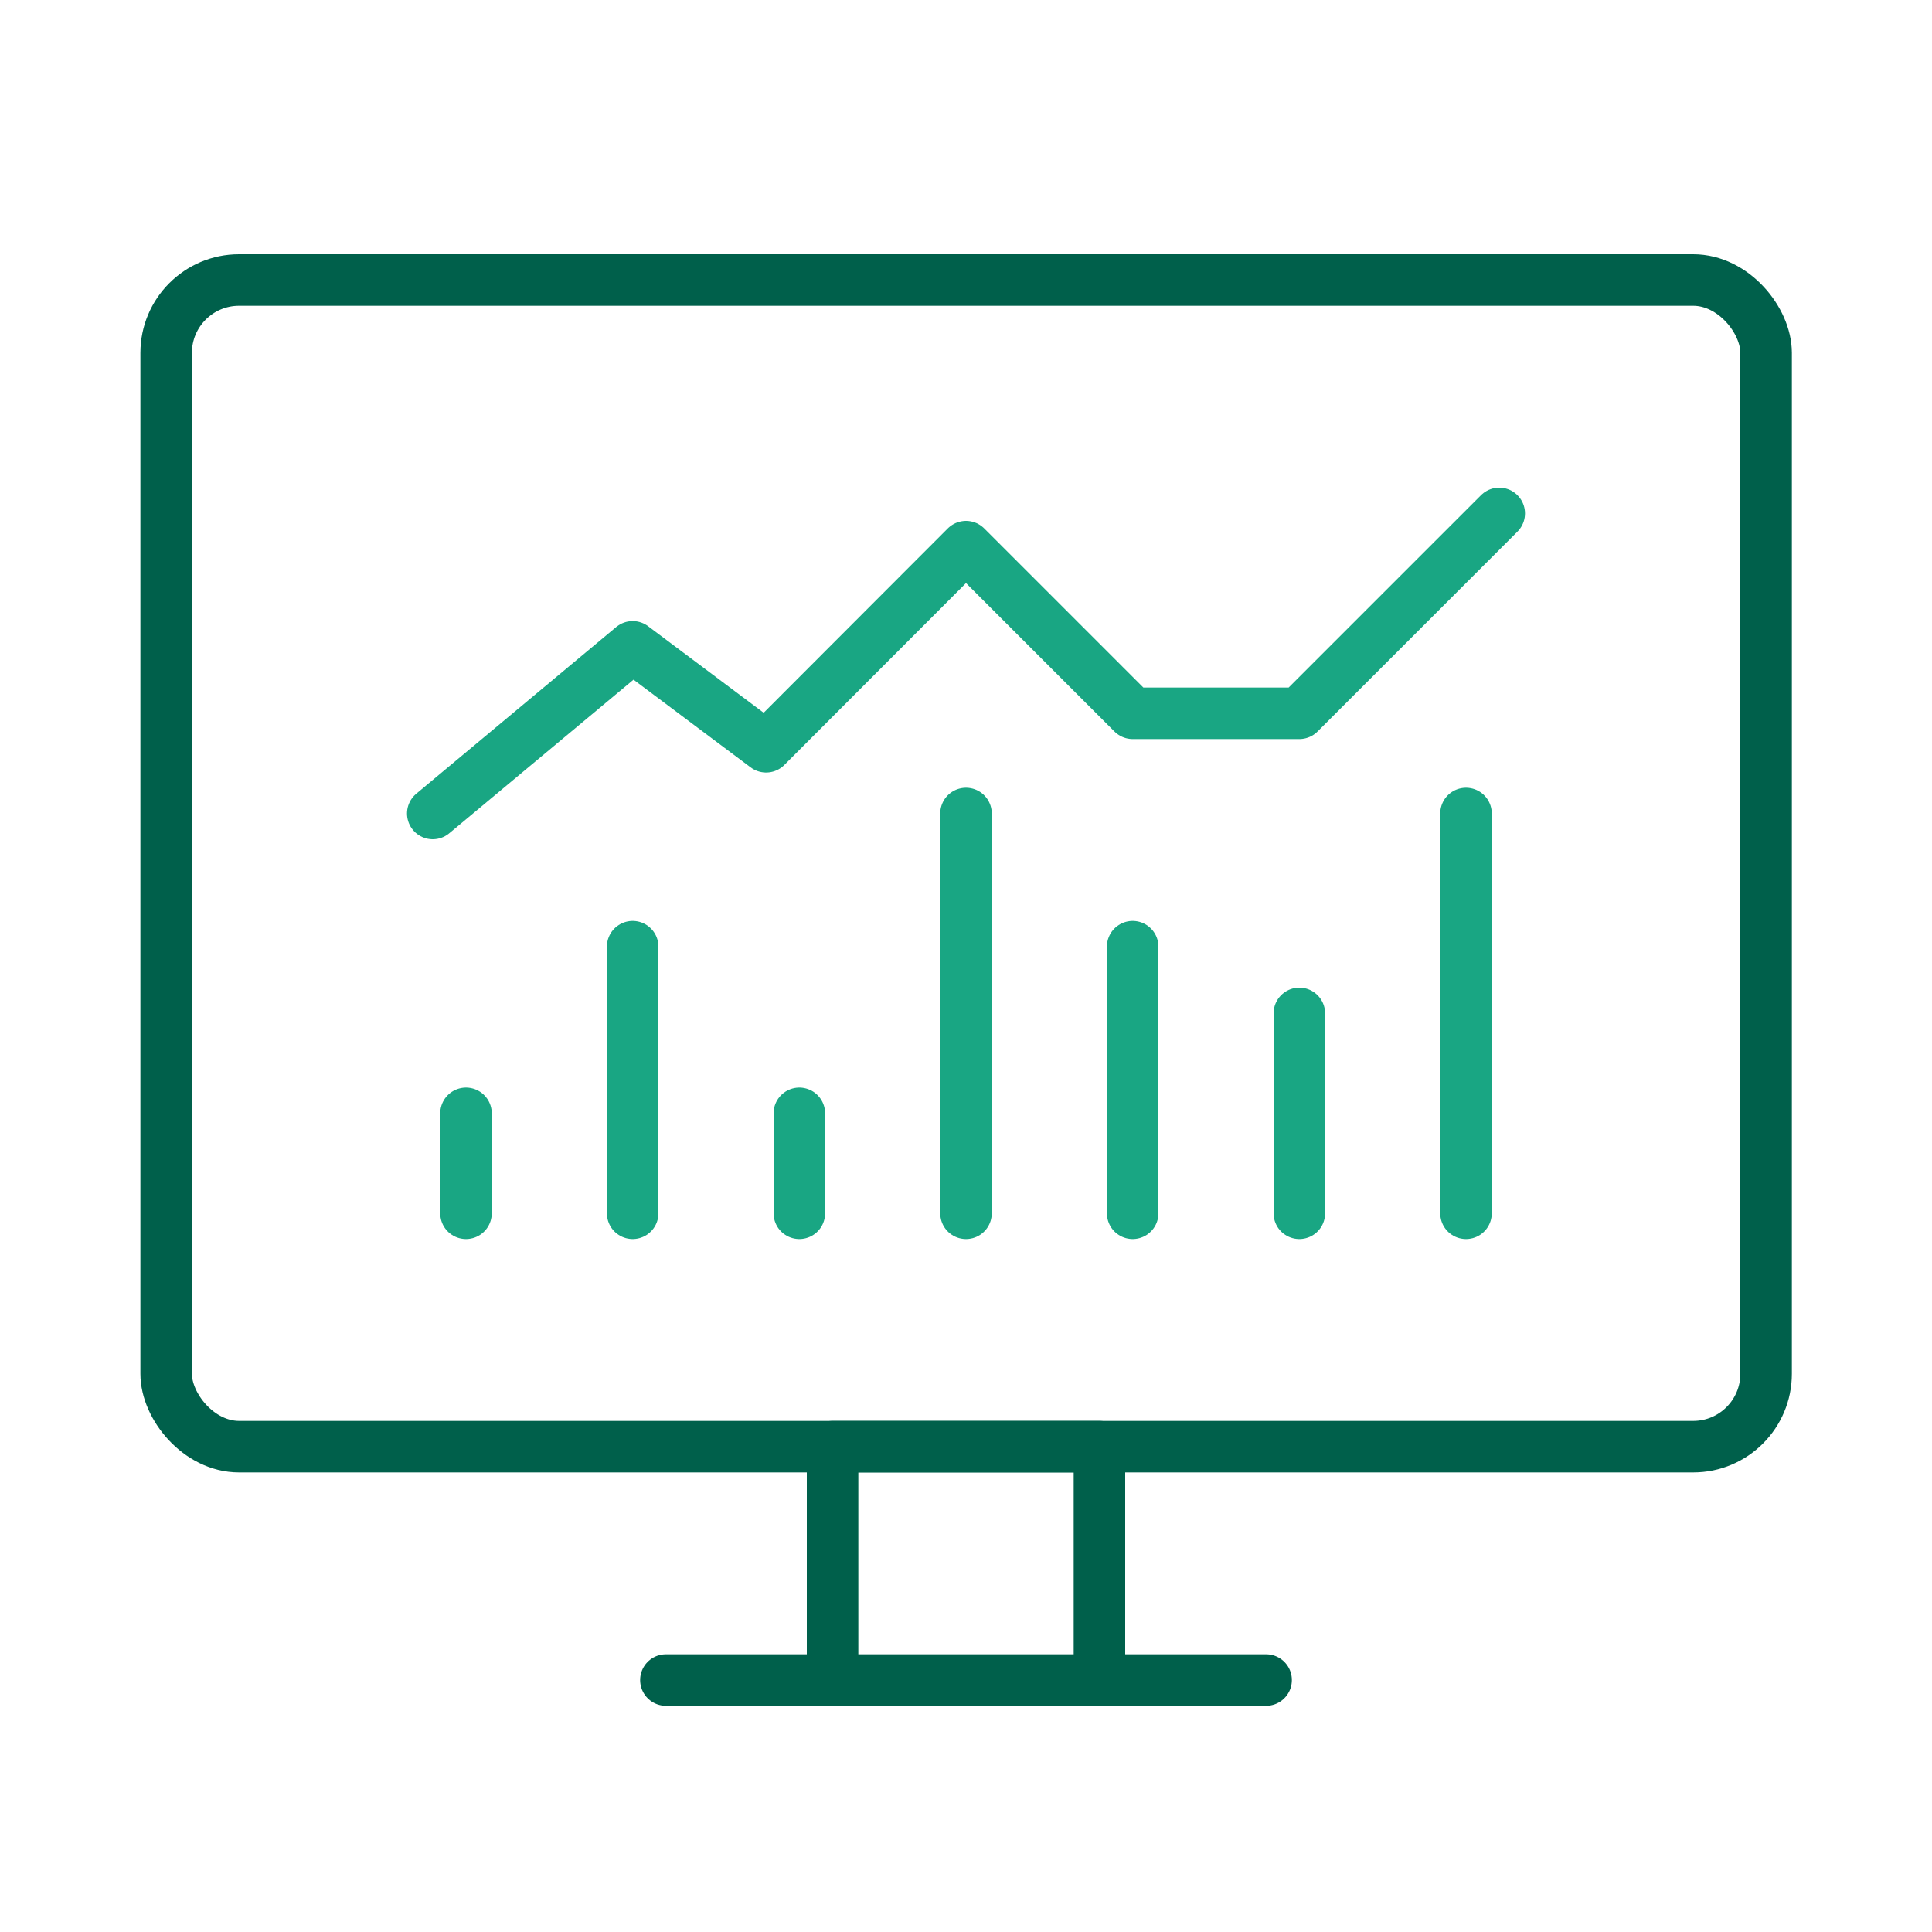 <?xml version="1.0" encoding="UTF-8"?><svg id="a" xmlns="http://www.w3.org/2000/svg" viewBox="0 0 75 75"><polyline points="32.32 65.22 32.32 56.16 42.68 56.16 42.68 65.22" fill="none" stroke="#00604b" stroke-linecap="round" stroke-linejoin="round" stroke-width="2"/><line x1="49.15" y1="65.22" x2="25.85" y2="65.22" fill="none" stroke="#00604b" stroke-linecap="round" stroke-linejoin="round" stroke-width="2"/><rect x="6.45" y="10.87" width="62.11" height="45.29" rx="2.83" ry="2.83" fill="none" stroke="#00604b" stroke-linecap="round" stroke-linejoin="round" stroke-width="2"/><line x1="18.09" y1="47.1" x2="18.09" y2="43.22" fill="none" stroke="#19a683" stroke-linecap="round" stroke-linejoin="round" stroke-width="2"/><line x1="24.56" y1="47.1" x2="24.56" y2="36.75" fill="none" stroke="#19a683" stroke-linecap="round" stroke-linejoin="round" stroke-width="2"/><line x1="31.03" y1="47.1" x2="31.03" y2="43.22" fill="none" stroke="#19a683" stroke-linecap="round" stroke-linejoin="round" stroke-width="2"/><line x1="37.5" y1="47.1" x2="37.5" y2="31.58" fill="none" stroke="#19a683" stroke-linecap="round" stroke-linejoin="round" stroke-width="2"/><line x1="43.97" y1="47.1" x2="43.97" y2="36.75" fill="none" stroke="#19a683" stroke-linecap="round" stroke-linejoin="round" stroke-width="2"/><line x1="50.44" y1="47.1" x2="50.44" y2="39.34" fill="none" stroke="#19a683" stroke-linecap="round" stroke-linejoin="round" stroke-width="2"/><line x1="56.91" y1="47.1" x2="56.91" y2="31.58" fill="none" stroke="#19a683" stroke-linecap="round" stroke-linejoin="round" stroke-width="2"/><polyline points="16.8 31.58 24.56 25.11 29.74 28.99 37.5 21.22 43.97 27.69 50.44 27.69 58.2 19.93" fill="none" stroke="#19a683" stroke-linecap="round" stroke-linejoin="round" stroke-width="2"/></svg>